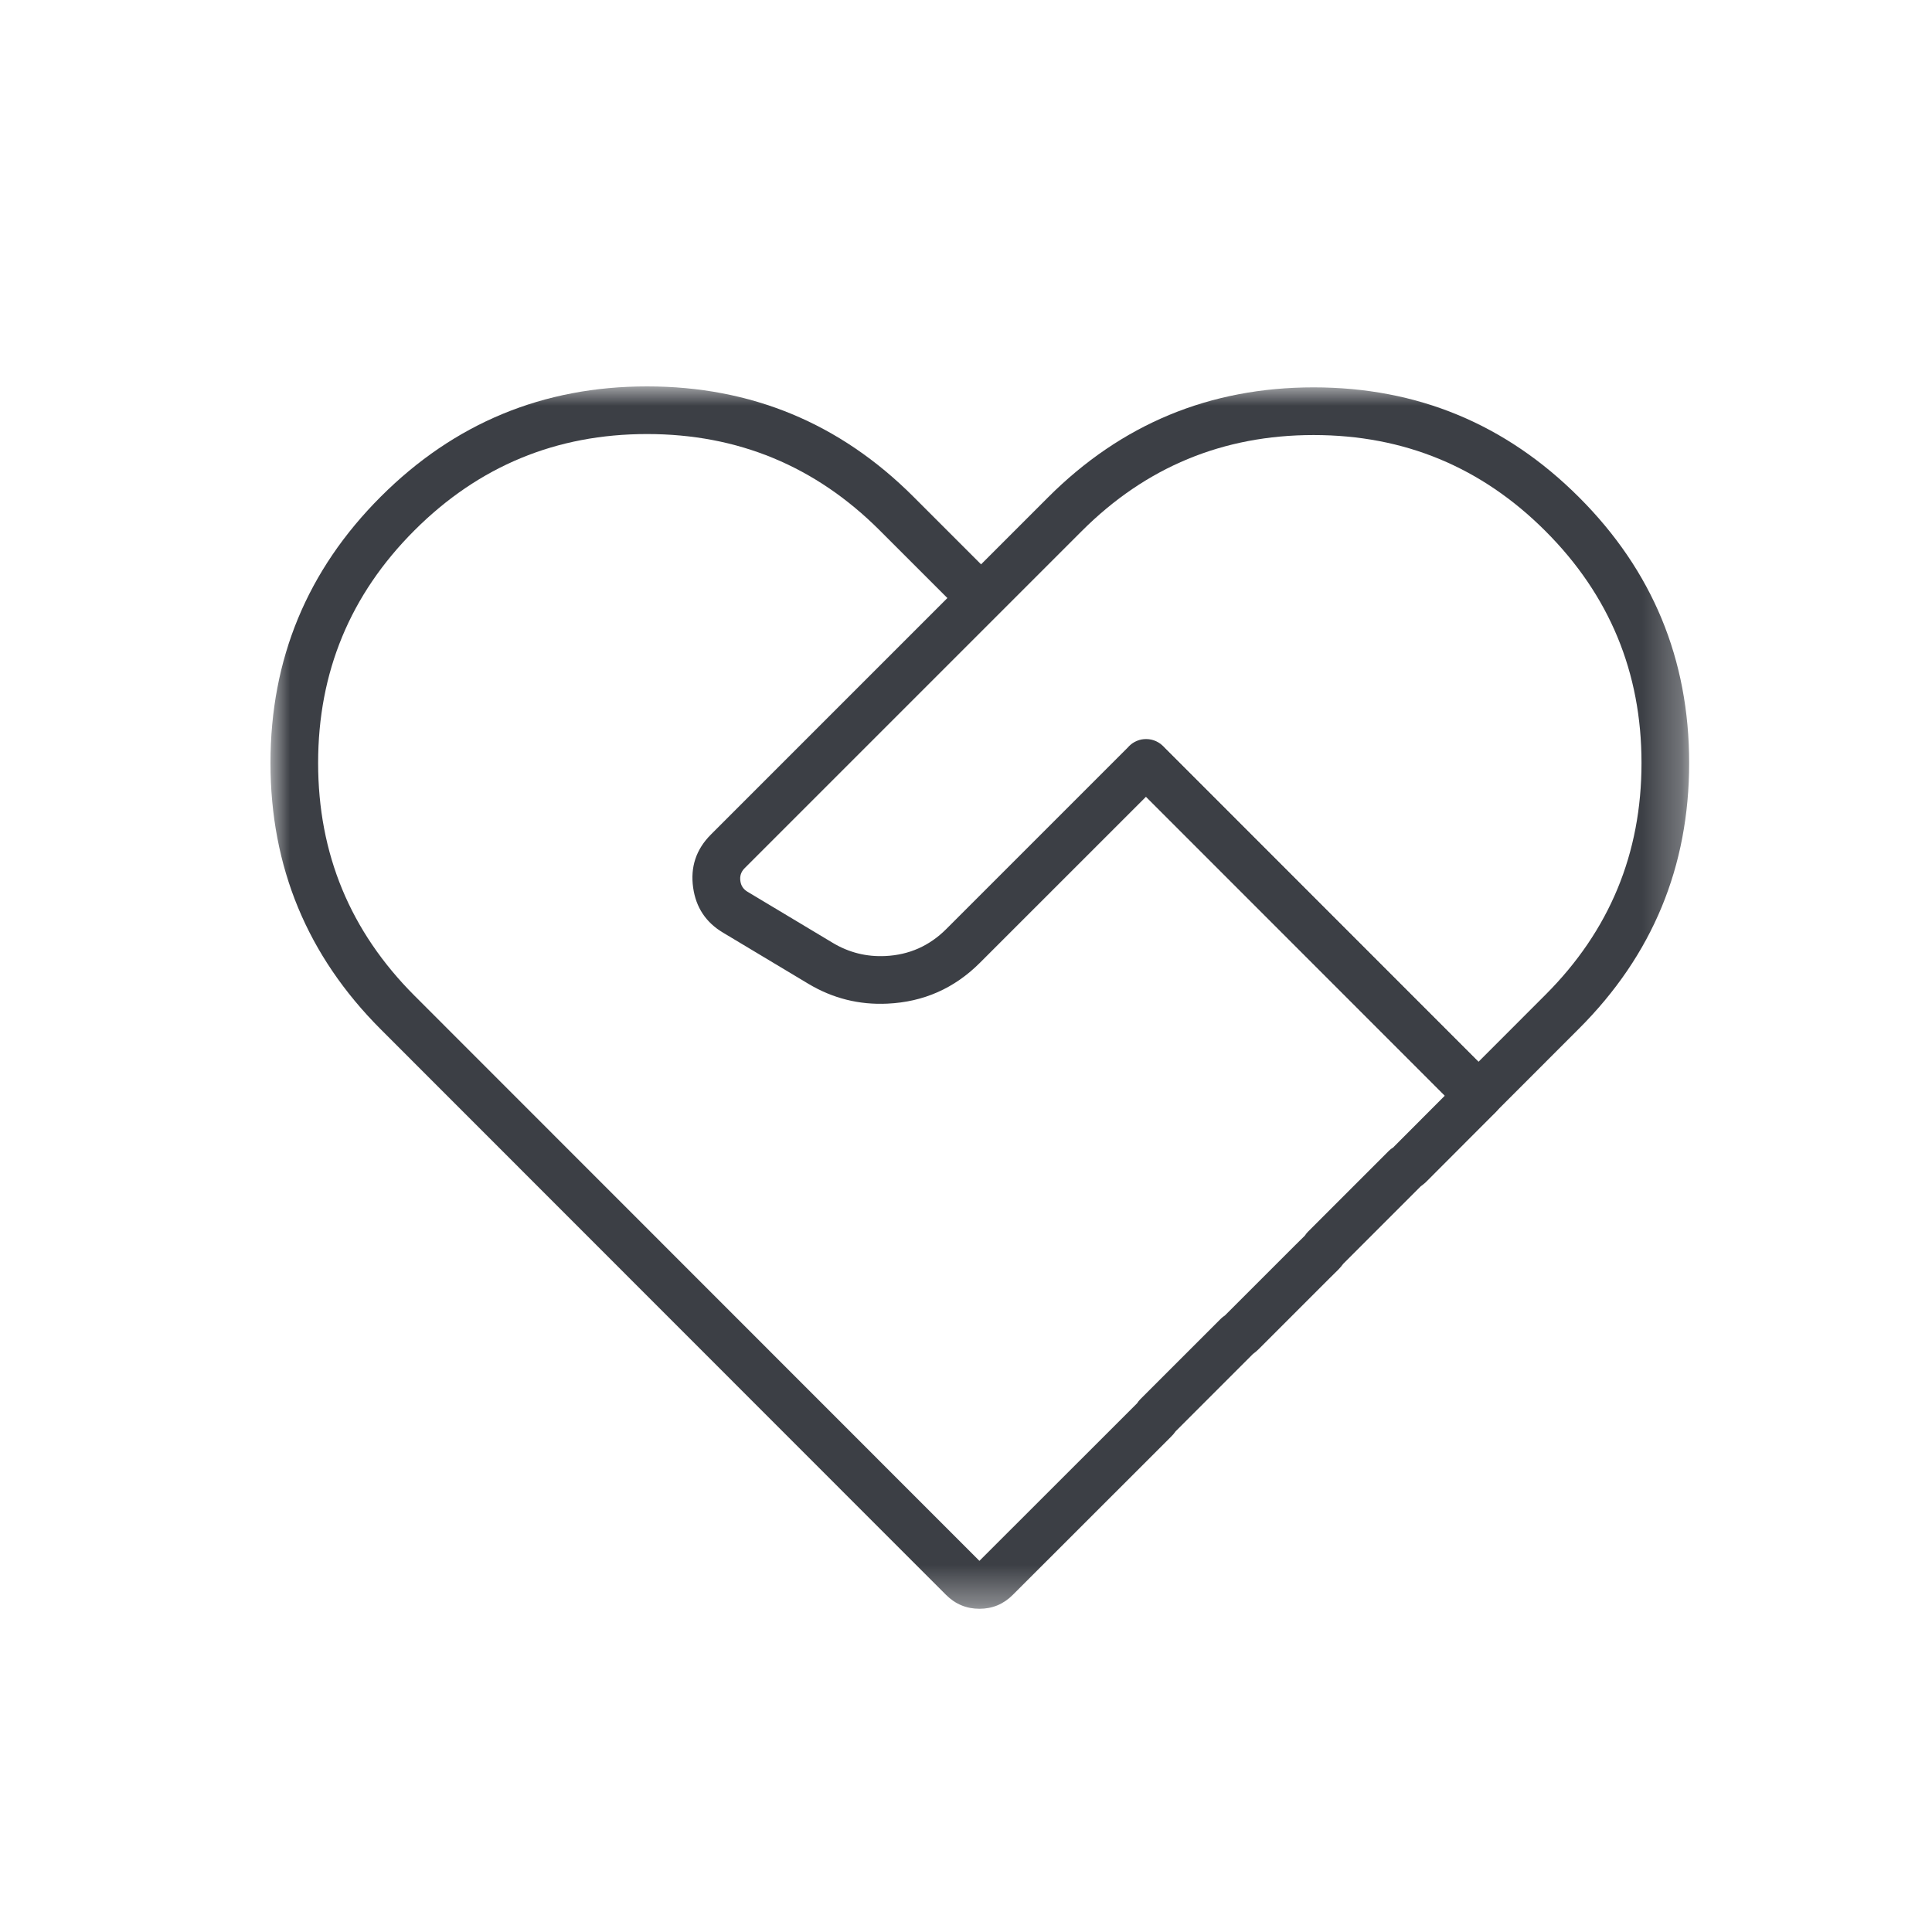 <svg xmlns="http://www.w3.org/2000/svg" xmlns:xlink="http://www.w3.org/1999/xlink" fill="none" version="1.1" width="50" height="50" viewBox="0 0 50 50"><defs><clipPath id="master_svg0_8_0292"><rect x="0" y="0" width="50" height="50" rx="0"/></clipPath><mask id="master_svg1_8_0295" style="mask-type:alpha" maskUnits="objectBoundingBox"><g><g><g><g><rect x="7" y="10" width="36.722" height="31.632" rx="0" fill="#3C3F45" fill-opacity="1" style="mix-blend-mode:passthrough"/></g></g></g></g></mask></defs><g clip-path="url(#master_svg0_8_0292)"><g><g mask="url(#master_svg1_8_0295)"><g><g><g><g><path d="M24.919,15.878L24.956,15.915L25.828,15.043L25.791,15.006L23.639,12.854Q20.783,10,16.746,10Q12.71,10,9.854,12.854Q7,15.708,7,19.745Q7,23.783,9.854,26.639L24.484,41.276Q24.844,41.635,25.349,41.635Q25.851,41.635,26.21,41.276L30.089,37.4L30.291,37.198Q30.365,37.128,30.428,37.039L32.425,35.042Q32.503,34.986,32.575,34.915L34.394,33.096L34.638,32.855Q34.704,32.788,34.764,32.706L36.767,30.703Q36.83,30.658,36.898,30.597Q36.909,30.587,36.919,30.576L38.701,28.791Q38.723,28.769,38.742,28.746Q38.761,28.723,38.778,28.697Q38.795,28.672,38.809,28.645Q38.823,28.619,38.835,28.591Q38.846,28.563,38.855,28.534Q38.864,28.505,38.87,28.475Q38.876,28.445,38.879,28.415Q38.882,28.385,38.882,28.355Q38.882,28.325,38.879,28.294Q38.876,28.264,38.87,28.235Q38.864,28.205,38.855,28.176Q38.846,28.147,38.835,28.119Q38.823,28.091,38.809,28.064Q38.794,28.038,38.778,28.012Q38.761,27.987,38.742,27.964Q38.723,27.94,38.701,27.919L30.096,19.313L29.223,20.185L37.393,28.355L36.054,29.697Q35.991,29.735,35.939,29.788L33.855,31.872Q33.811,31.915,33.778,31.966L33.771,31.977L33.522,32.223L31.702,34.043L31.707,34.04Q31.646,34.078,31.595,34.129L29.513,36.21Q29.464,36.259,29.428,36.317Q29.427,36.318,29.427,36.318L29.217,36.528L25.347,40.395L10.726,25.767Q8.233,23.272,8.233,19.745Q8.233,16.219,10.726,13.726Q13.221,11.233,16.746,11.233Q20.272,11.233,22.767,13.726L24.919,15.878ZM36.071,29.687Q36.077,29.684,36.083,29.681L36.068,29.684L36.071,29.687Z" fill-rule="evenodd" fill="#3C3F45" fill-opacity="1" style="mix-blend-mode:passthrough"/></g></g><g><g><path d="M29.663,19.127L29.659,19.127Q29.599,19.127,29.539,19.138Q29.48,19.15,29.423,19.174Q29.367,19.197,29.317,19.23Q29.266,19.264,29.223,19.307Q29.205,19.326,29.188,19.345L24.49,24.043Q23.834,24.699,22.912,24.742Q22.181,24.777,21.555,24.403L19.345,23.078Q19.186,22.983,19.161,22.802Q19.132,22.608,19.27,22.47L27.996,13.744Q30.481,11.259,33.996,11.259Q37.511,11.259,39.996,13.744Q42.482,16.23,42.482,19.745Q42.482,23.26,39.996,25.745L38.262,27.48L30.134,19.346Q30.09,19.294,30.037,19.253Q29.983,19.213,29.922,19.184Q29.861,19.156,29.796,19.141Q29.73,19.127,29.663,19.127ZM29.661,20.617L37.826,28.788L37.826,28.788Q37.847,28.809,37.871,28.829Q37.894,28.848,37.919,28.865Q37.944,28.882,37.971,28.896Q37.998,28.91,38.026,28.922Q38.054,28.933,38.083,28.942Q38.112,28.951,38.141,28.957Q38.171,28.963,38.201,28.966Q38.231,28.969,38.262,28.969Q38.292,28.969,38.322,28.966Q38.352,28.963,38.382,28.957Q38.412,28.951,38.441,28.942Q38.47,28.933,38.498,28.922Q38.526,28.91,38.552,28.896Q38.579,28.882,38.604,28.865Q38.63,28.848,38.653,28.829Q38.676,28.809,38.698,28.788L40.868,26.617Q43.715,23.77,43.715,19.745Q43.715,15.719,40.868,12.872Q38.022,10.025,33.996,10.025Q29.97,10.025,27.123,12.872L18.398,21.598Q17.824,22.172,17.939,22.975Q18.048,23.741,18.711,24.136L20.923,25.462Q21.869,26.027,22.969,25.974Q24.369,25.909,25.362,24.915L29.661,20.617Z" fill-rule="evenodd" fill="#3C3F45" fill-opacity="1" style="mix-blend-mode:passthrough"/></g></g></g></g></g></g></g></svg>